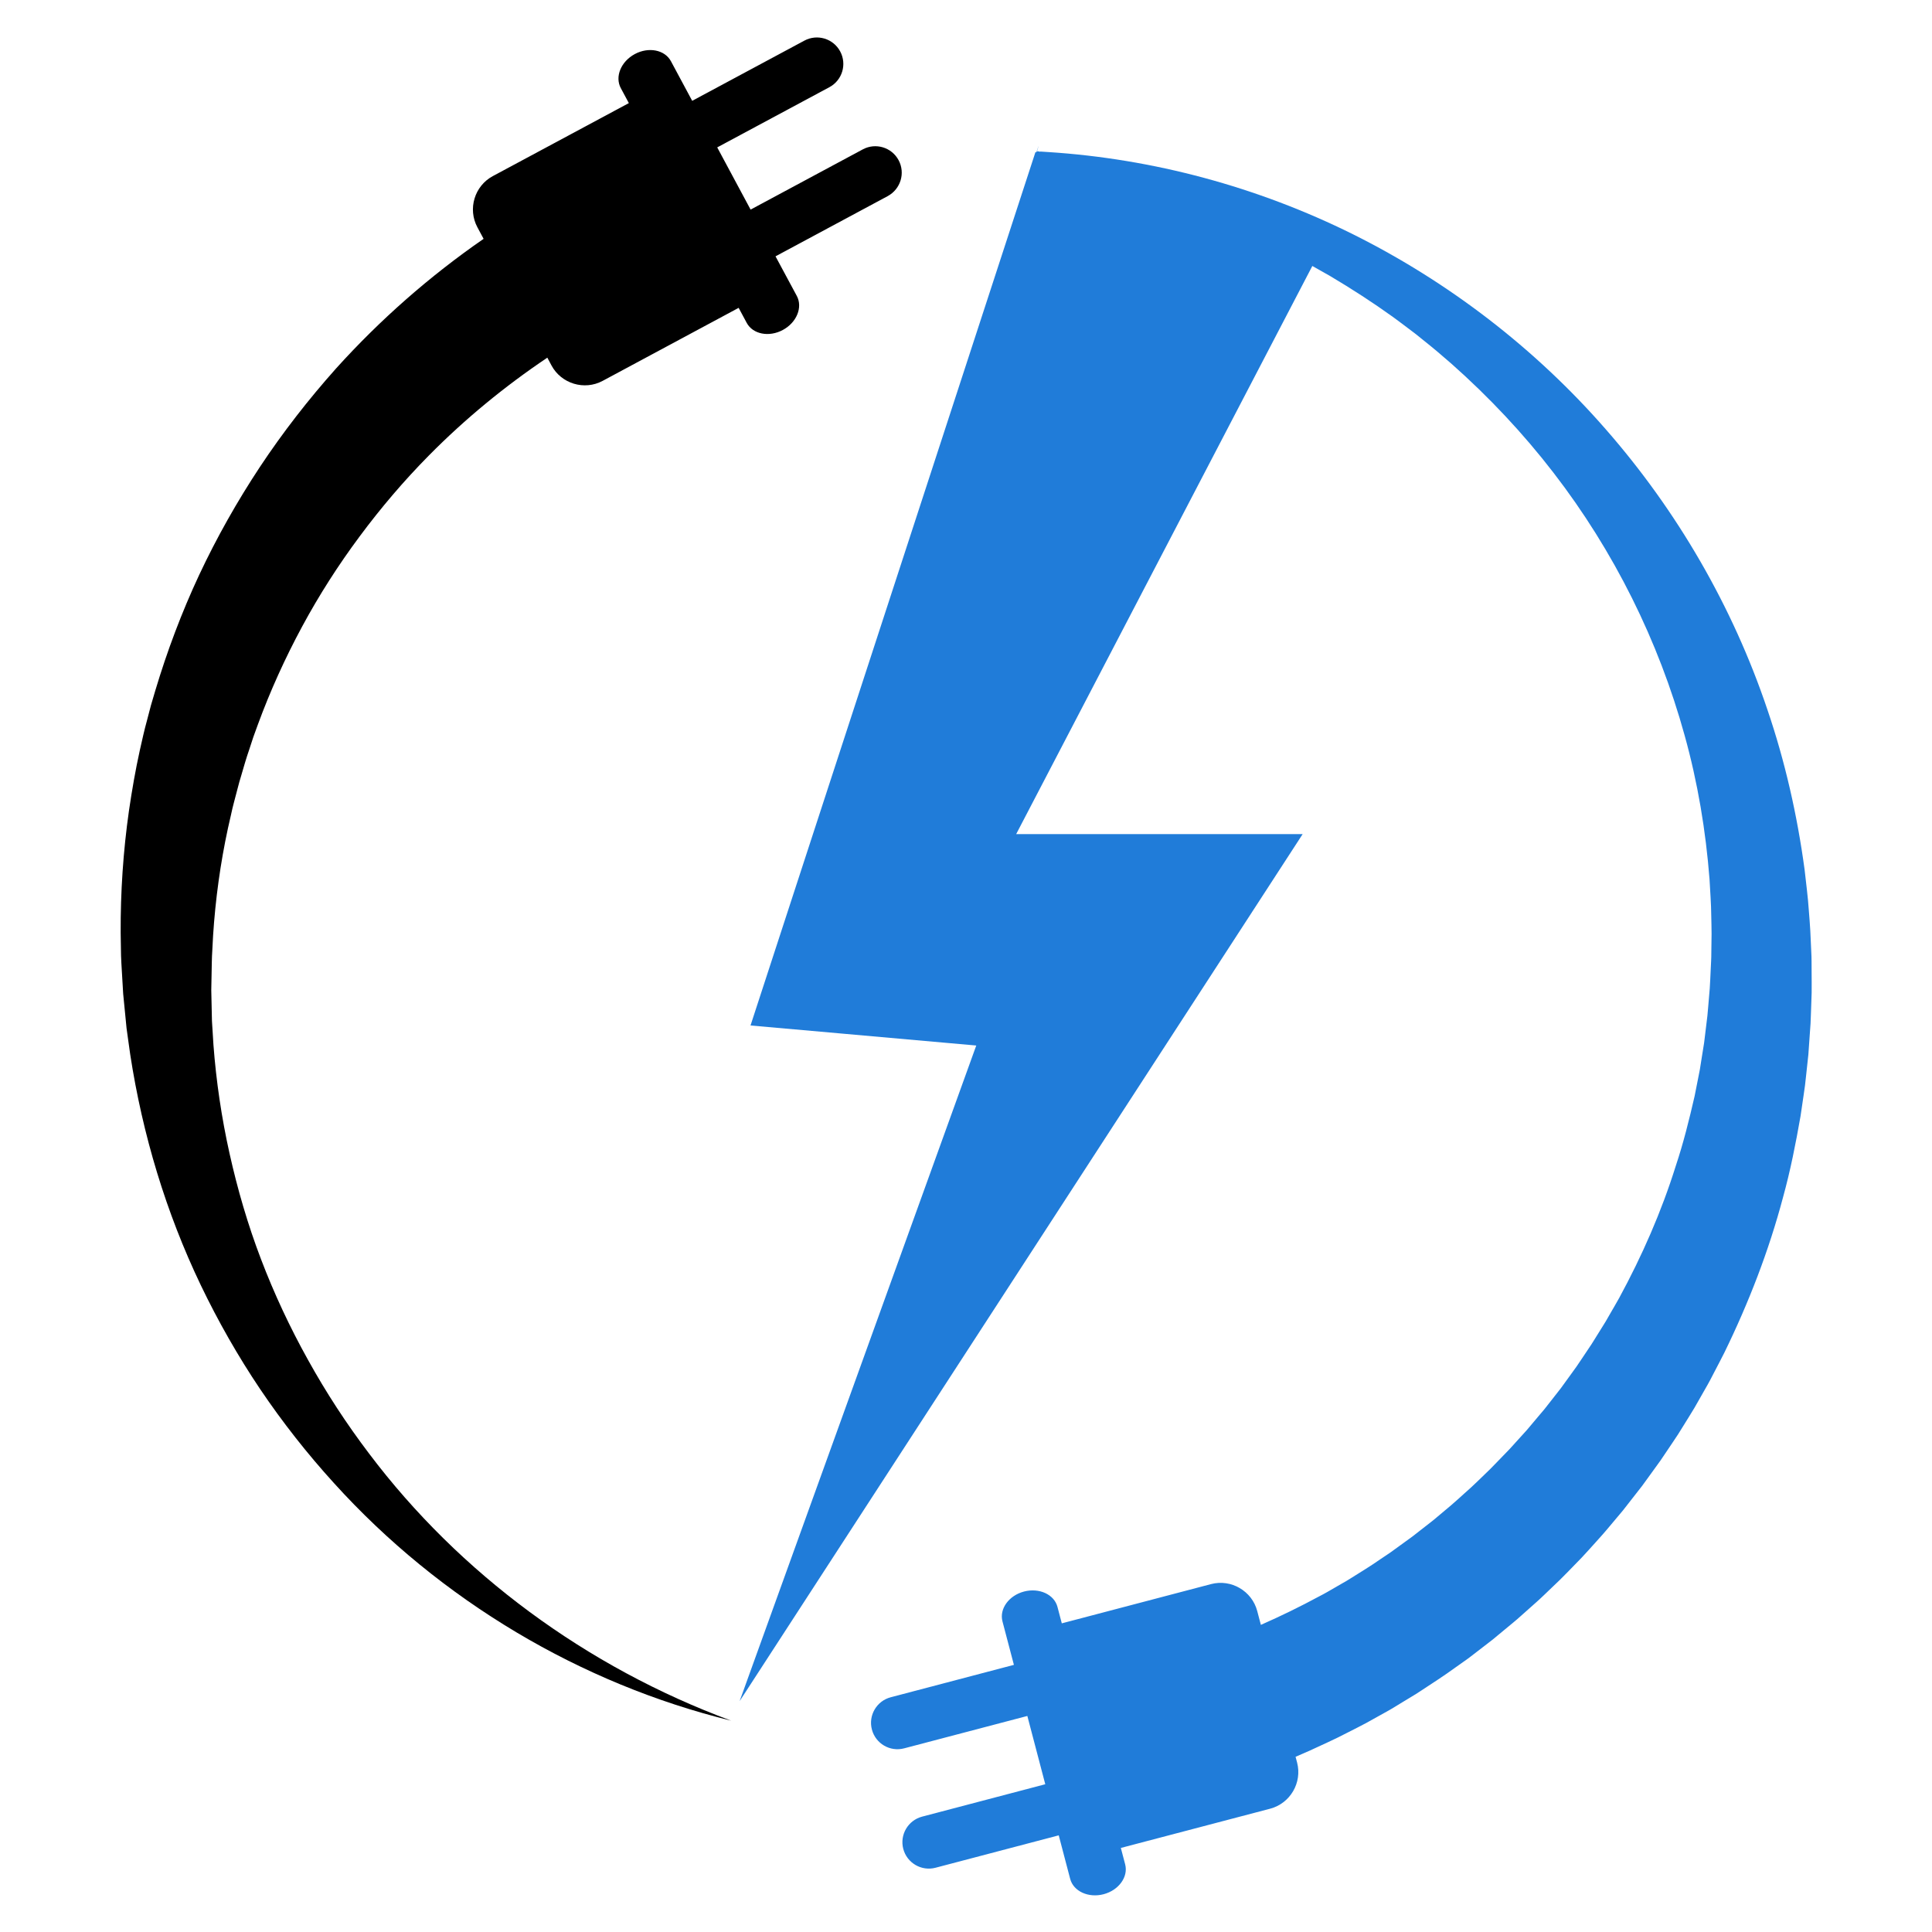 <svg xmlns="http://www.w3.org/2000/svg" xmlns:xlink="http://www.w3.org/1999/xlink" width="500" viewBox="0 0 375 375" height="500" preserveAspectRatio="xMidYMid meet"><defs><clipPath id="4ca2e7a0d6"><path d="M 23.301 7 L 176 7 L 176 334 L 23.301 334 Z M 23.301 7 " clip-rule="nonzero"></path></clipPath><clipPath id="8fbab007ad"><path d="M 143 28 L 351.801 28 L 351.801 368 L 143 368 Z M 143 28 " clip-rule="nonzero"></path></clipPath></defs><rect x="-37.5" width="450" fill="#ffffff" y="-37.5" height="450" fill-opacity="1"></rect><rect x="-37.5" width="450" fill="#ffffff" y="-37.5" height="450" fill-opacity="1"></rect><g clip-path="url(#4ca2e7a0d6)"><path fill="#000000" d="M 174.414 31.086 C 173.074 28.594 169.969 27.652 167.469 28.992 L 145.691 40.684 L 139.211 28.609 L 160.988 16.922 C 163.48 15.582 164.422 12.477 163.078 9.977 C 161.738 7.484 158.637 6.543 156.133 7.883 L 134.355 19.57 L 130.227 11.879 C 129.043 9.672 125.898 9.051 123.219 10.492 C 120.527 11.938 119.312 14.891 120.496 17.102 L 122.059 20.012 L 95.652 34.184 C 92.102 36.09 90.754 40.559 92.66 44.109 L 93.867 46.359 C 83.379 53.609 73.758 62.074 65.246 71.5 C 59.875 77.52 54.914 83.895 50.469 90.602 C 46.031 97.312 42.07 104.328 38.66 111.59 C 35.266 118.855 32.438 126.375 30.148 134.023 C 29.867 134.98 29.578 135.938 29.301 136.895 L 28.543 139.789 C 28.008 141.707 27.586 143.66 27.145 145.605 C 26.285 149.492 25.609 153.418 25.031 157.355 C 23.91 165.234 23.383 173.168 23.422 181.078 L 23.469 184.039 C 23.484 185.027 23.492 186.016 23.562 187.004 L 23.91 192.914 L 24.488 198.801 L 24.559 199.539 L 24.66 200.266 L 24.863 201.734 L 25.273 204.656 C 27.656 220.219 32.234 235.379 38.969 249.445 C 42.34 256.469 46.195 263.234 50.516 269.66 C 54.852 276.082 59.633 282.164 64.812 287.855 C 85.477 310.699 112.812 326.848 141.906 333.977 C 113.809 323.59 89.172 305.395 71.648 282.148 C 67.254 276.363 63.285 270.273 59.789 263.961 C 56.277 257.66 53.219 251.121 50.664 244.418 C 48.102 237.715 46.102 230.832 44.551 223.879 C 43.004 216.926 41.961 209.871 41.43 202.809 L 41.266 200.156 L 41.18 198.832 L 41.141 198.176 L 41.125 197.508 L 41.008 192.199 L 41.109 186.902 C 41.109 186.016 41.172 185.137 41.219 184.25 L 41.359 181.609 C 41.812 174.57 42.77 167.586 44.25 160.734 L 44.832 158.172 C 45.02 157.316 45.207 156.461 45.441 155.621 L 46.109 153.082 C 46.219 152.66 46.32 152.234 46.445 151.812 L 46.816 150.559 C 47.309 148.879 47.777 147.203 48.352 145.559 L 49.168 143.07 C 49.457 142.25 49.762 141.434 50.059 140.617 C 52.461 134.074 55.344 127.73 58.637 121.625 C 61.93 115.516 65.676 109.668 69.801 104.125 C 73.922 98.574 78.398 93.316 83.238 88.418 C 90.254 81.312 97.988 74.965 106.238 69.422 L 107.043 70.934 C 108.949 74.484 113.418 75.832 116.969 73.93 L 143.371 59.754 L 144.934 62.664 C 146.117 64.875 149.258 65.492 151.941 64.051 C 154.629 62.609 155.844 59.652 154.66 57.441 L 150.527 49.754 L 172.309 38.062 C 174.824 36.691 175.758 33.578 174.414 31.086 Z M 174.414 31.086 " fill-opacity="1" fill-rule="nonzero"></path></g><g clip-path="url(#8fbab007ad)"><path fill="#207cd9" d="M 351.633 188.664 C 351.617 187.332 351.648 186 351.562 184.668 L 351.379 180.676 C 351.316 179.344 351.184 178.02 351.09 176.695 C 350.918 174.039 350.551 171.395 350.266 168.754 C 348.84 158.211 346.48 147.801 343.062 137.773 C 336.305 117.68 325.496 99.125 311.715 83.367 C 297.949 67.578 281.102 54.684 262.586 45.457 C 244.043 36.254 223.797 30.812 203.43 29.512 L 201.516 29.387 L 201.281 29.371 C 201.781 27.754 201.547 28.352 201.164 29.566 L 200.984 29.512 L 145.676 199.043 L 189.492 202.934 L 143.559 330.195 L 252.848 161.895 L 197.242 161.895 L 254.723 51.625 C 255.891 52.27 257.051 52.926 258.203 53.594 C 262.395 56.086 266.48 58.723 270.422 61.559 C 271.41 62.273 272.367 63.016 273.34 63.738 L 274.789 64.836 L 276.211 65.98 C 277.148 66.75 278.105 67.484 279.023 68.277 L 281.773 70.645 C 289.02 77.074 295.66 84.129 301.531 91.754 C 313.289 106.988 321.93 124.43 326.984 142.734 C 329.531 151.883 331.094 161.266 331.82 170.684 C 331.938 173.043 332.137 175.395 332.152 177.754 C 332.168 178.93 332.223 180.113 332.215 181.289 L 332.168 184.824 C 332.176 186 332.09 187.176 332.039 188.352 C 331.977 189.527 331.945 190.703 331.859 191.879 L 331.562 195.391 C 331.508 195.98 331.469 196.559 331.406 197.148 L 331.195 198.895 L 330.77 202.391 L 330.215 205.863 L 329.941 207.598 C 329.84 208.176 329.711 208.75 329.602 209.32 L 328.922 212.762 C 327.871 217.324 326.75 221.863 325.27 226.293 C 322.484 235.207 318.715 243.77 314.285 251.93 C 313.727 252.949 313.125 253.945 312.551 254.953 L 311.684 256.461 C 311.391 256.961 311.07 257.449 310.766 257.941 L 308.922 260.898 C 308.289 261.867 307.629 262.824 306.988 263.789 L 306.016 265.23 L 304.996 266.645 L 302.957 269.457 L 300.816 272.195 L 299.742 273.559 L 298.621 274.883 L 296.387 277.539 L 294.059 280.109 C 293.668 280.535 293.293 280.973 292.891 281.391 L 291.684 282.637 C 290.875 283.457 290.086 284.305 289.27 285.121 C 287.602 286.719 285.977 288.367 284.23 289.879 C 283.367 290.648 282.527 291.438 281.641 292.184 L 278.992 294.41 C 278.121 295.172 277.188 295.852 276.289 296.566 L 274.922 297.633 L 274.242 298.164 L 273.543 298.676 L 270.746 300.703 L 270.047 301.215 L 269.336 301.699 L 267.898 302.664 C 266.012 303.988 264.043 305.172 262.09 306.402 C 261.605 306.719 261.102 307 260.609 307.281 L 259.113 308.145 C 258.117 308.719 257.129 309.312 256.102 309.828 C 252.387 311.836 248.598 313.688 244.734 315.387 C 244.555 314.699 244.461 314.344 244.484 314.441 L 244.027 312.699 C 243 308.805 238.973 306.453 235.078 307.469 L 206.094 315.09 L 205.254 311.898 C 204.621 309.477 201.711 308.145 198.766 308.914 C 195.816 309.688 193.941 312.285 194.578 314.707 L 196.797 323.148 L 172.887 329.438 C 170.152 330.156 168.512 332.965 169.234 335.699 C 169.953 338.438 172.754 340.074 175.496 339.352 L 199.406 333.066 L 202.887 346.32 L 178.977 352.609 C 176.242 353.332 174.605 356.137 175.324 358.871 C 176.047 361.609 178.852 363.246 181.59 362.527 L 205.5 356.238 L 207.719 364.684 C 208.352 367.105 211.262 368.438 214.207 367.668 C 217.156 366.891 219.027 364.297 218.395 361.875 L 217.555 358.684 L 246.539 351.066 C 250.434 350.039 252.785 346.008 251.766 342.113 L 251.469 340.992 C 252.371 340.605 253.262 340.223 254.156 339.824 C 256.625 338.672 259.121 337.582 261.527 336.312 C 262.734 335.684 263.965 335.098 265.156 334.445 L 268.723 332.461 C 269.922 331.82 271.074 331.09 272.234 330.383 L 273.977 329.328 C 274.555 328.973 275.145 328.629 275.699 328.246 C 277.973 326.746 280.262 325.289 282.457 323.684 L 284.117 322.508 L 284.949 321.918 L 285.758 321.301 L 288.988 318.812 L 289.793 318.188 L 290.578 317.535 L 292.148 316.234 C 293.188 315.363 294.254 314.527 295.25 313.609 L 298.293 310.902 C 299.305 310.004 300.27 309.039 301.246 308.113 C 303.238 306.27 305.09 304.289 306.988 302.352 C 307.918 301.371 308.812 300.352 309.723 299.348 L 311.078 297.836 C 311.531 297.336 311.957 296.801 312.395 296.293 L 315.008 293.18 C 315.852 292.121 316.676 291.047 317.508 289.98 L 318.754 288.383 L 319.945 286.742 L 322.32 283.457 L 324.586 280.094 L 325.707 278.41 L 326.781 276.684 C 327.492 275.531 328.215 274.395 328.906 273.234 L 330.91 269.715 C 331.242 269.129 331.586 268.547 331.898 267.953 L 332.832 266.156 C 333.453 264.957 334.086 263.766 334.691 262.559 C 339.426 252.863 343.336 242.773 346.09 232.379 C 347.523 227.195 348.559 221.918 349.484 216.637 L 350.07 212.652 C 350.164 211.988 350.266 211.328 350.352 210.664 L 350.574 208.664 L 351.004 204.672 L 351.285 200.668 L 351.426 198.668 C 351.465 198.004 351.473 197.336 351.504 196.668 L 351.641 192.664 C 351.664 191.34 351.633 190.008 351.633 188.664 Z M 201.859 29.52 L 201.797 29.496 C 201.766 29.488 201.727 29.473 201.719 29.465 C 201.797 29.402 201.844 29.426 201.859 29.52 Z M 201.859 29.52 " fill-opacity="1" fill-rule="nonzero"></path></g></svg>
